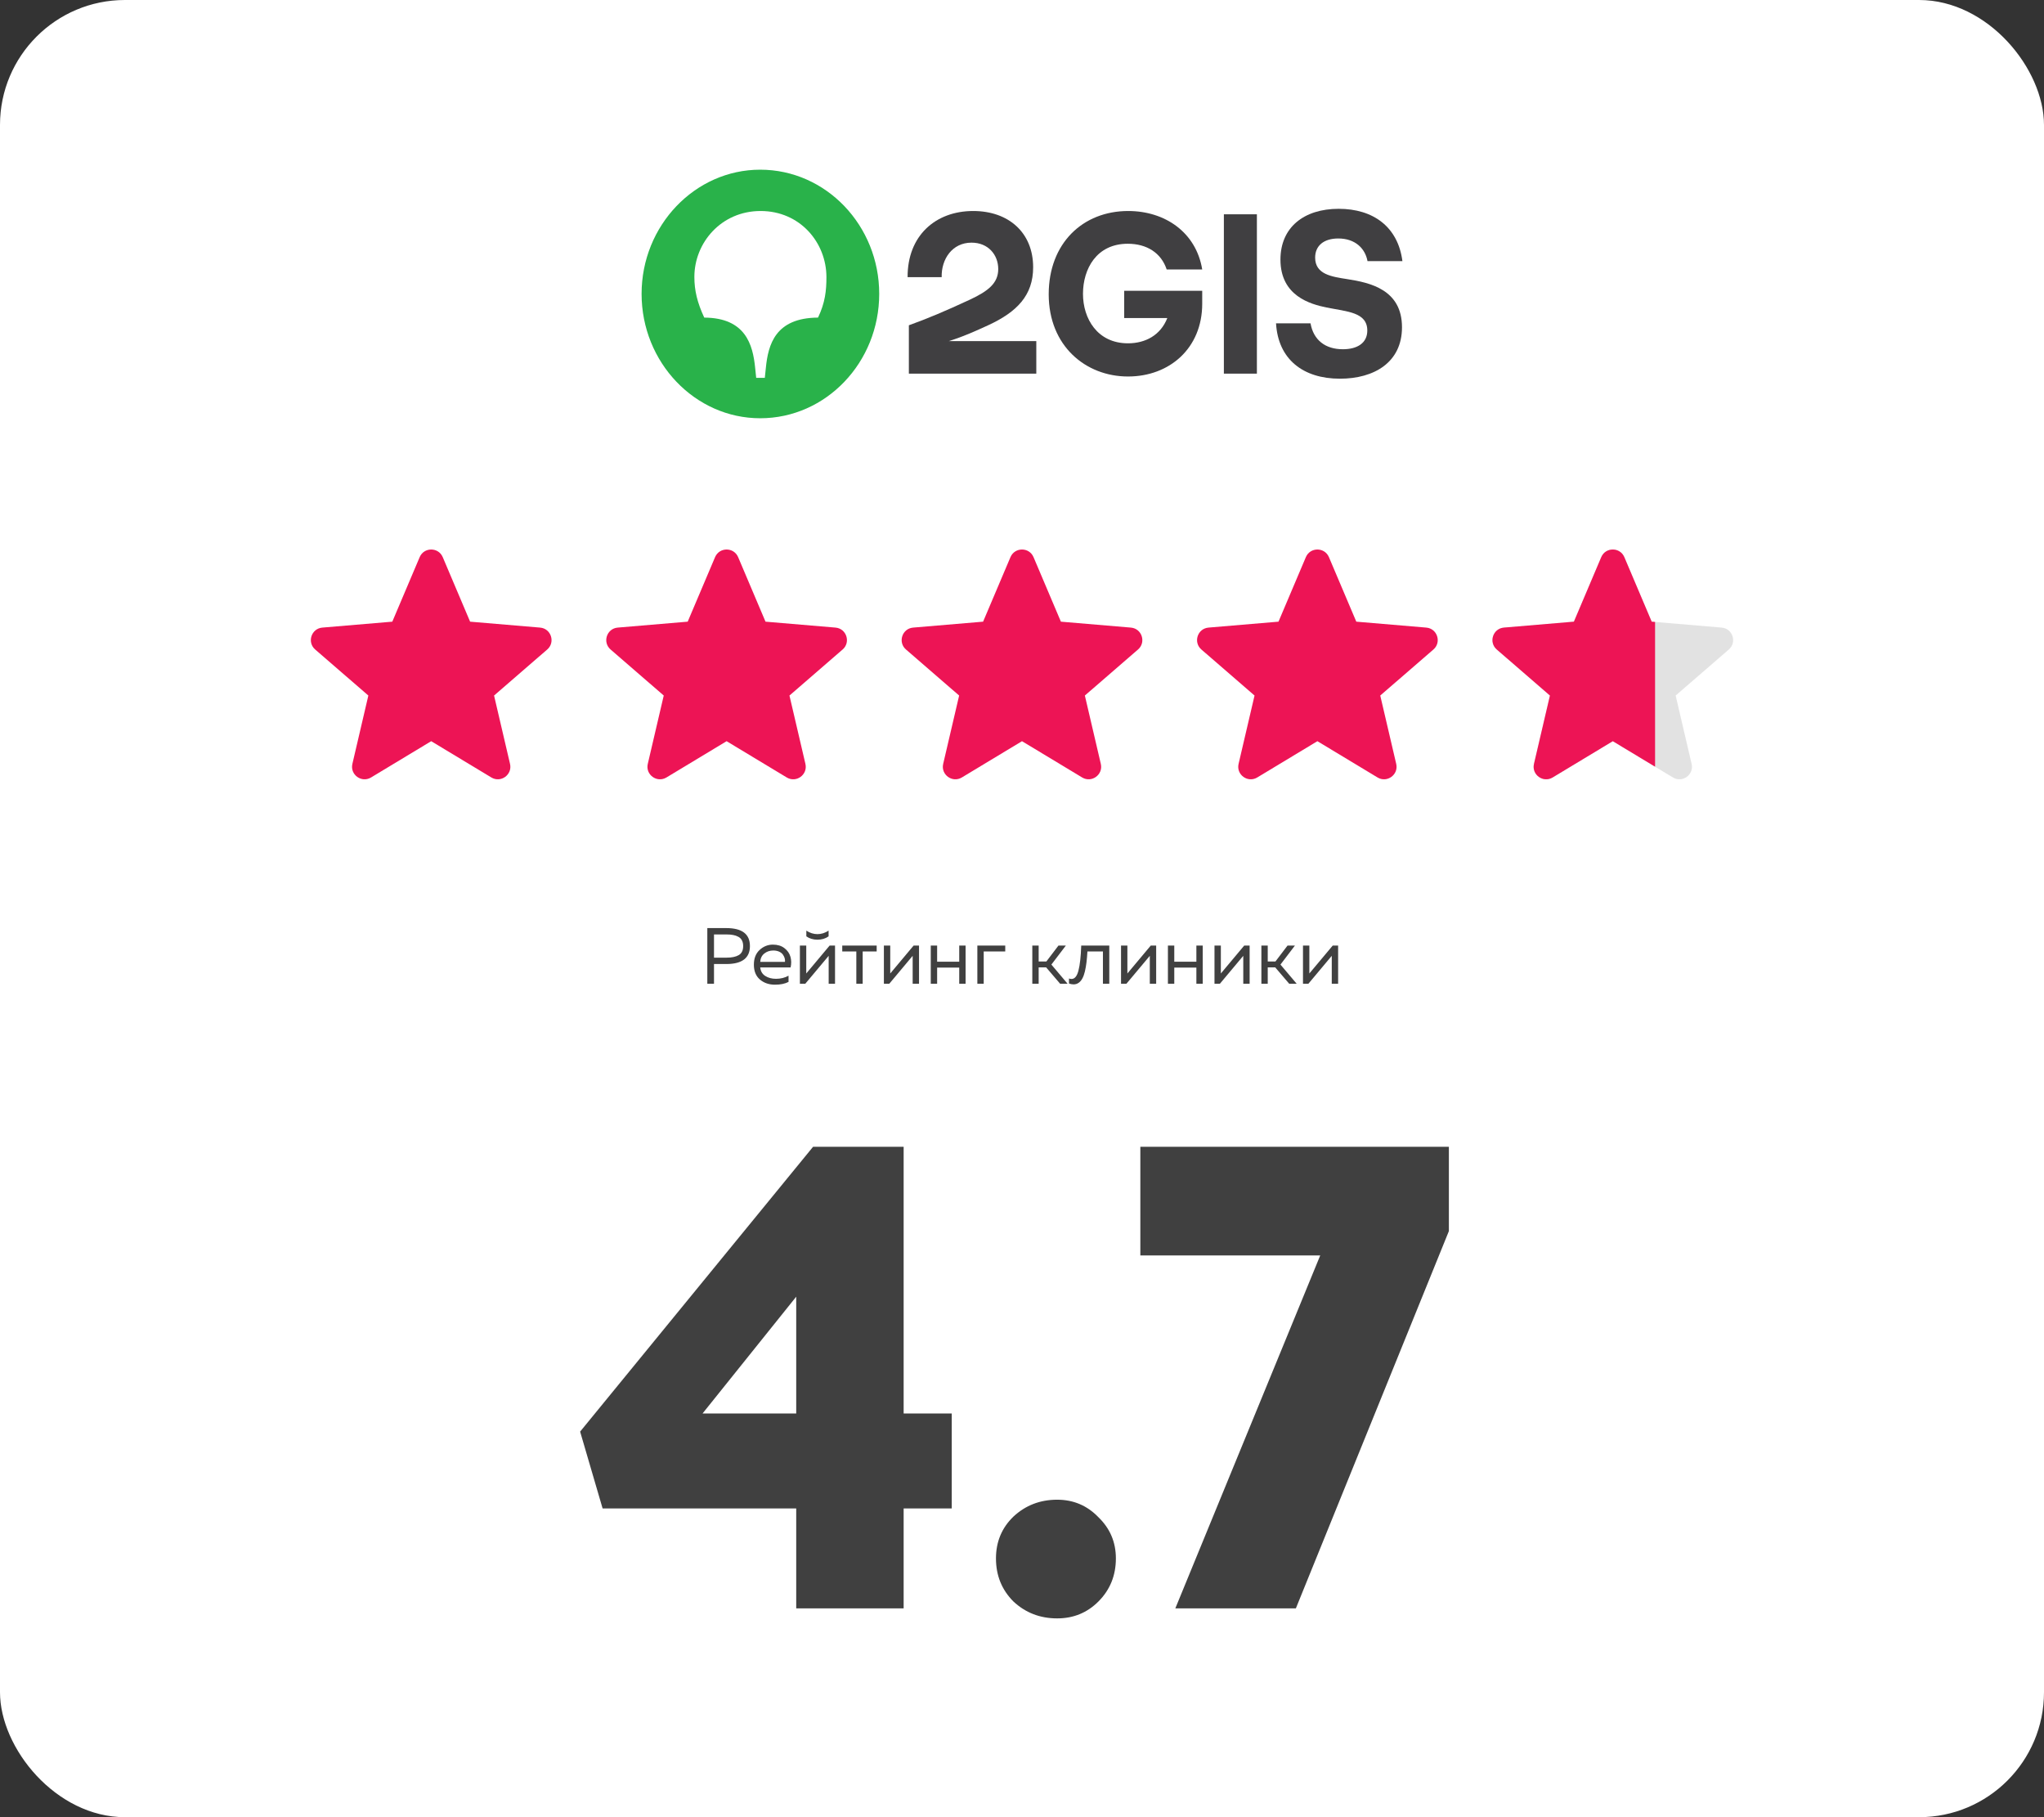 <?xml version="1.0" encoding="UTF-8"?> <svg xmlns="http://www.w3.org/2000/svg" width="360" height="320" viewBox="0 0 360 320" fill="none"><rect x="0" y="0" width="360" height="320" fill="#333333" stroke="none"/><rect width="360" height="320" rx="22" fill="white"></rect><path d="M240.852 45.981H247C246.223 39.944 241.852 36.77 235.778 36.77C229.63 36.77 225.519 40.06 225.519 45.711C225.519 52.135 230.815 53.567 233.63 54.148C237.259 54.883 240.815 54.961 240.815 58.212C240.815 60.418 239.037 61.501 236.519 61.501C233.408 61.501 231.334 59.876 230.815 56.934H224.741C225.111 63.282 229.519 66.688 236 66.688C242 66.688 246.926 63.824 246.926 57.631C246.926 50.974 241.26 49.774 237.296 49.155C234.593 48.729 231.63 48.342 231.63 45.362C231.63 43.272 233.148 41.995 235.704 41.995C238.667 41.995 240.445 43.737 240.852 45.981Z" fill="#403F41"></path><path d="M221.37 37.737H215.555V65.797H221.37V37.737Z" fill="#403F41"></path><path d="M198 56.005H205.593C204.408 59.024 201.741 60.456 198.667 60.456C193.259 60.456 190.741 56.083 190.741 51.748C190.741 47.374 193.111 42.924 198.63 42.924C202 42.924 204.519 44.549 205.482 47.452L211.741 47.452C210.667 40.911 205.185 37.157 198.704 37.157C190.704 37.157 184.704 42.846 184.704 51.825C184.704 60.921 191.222 66.3 198.667 66.3C206 66.3 211.741 61.308 211.741 53.49V51.206H198V56.005Z" fill="#403F41"></path><path d="M171.407 37.157C164.741 37.157 159.815 41.53 159.852 48.806H165.852C165.778 45.633 167.704 42.73 171.111 42.73C174.074 42.73 175.815 44.898 175.815 47.374C175.815 49.852 174.074 51.245 170.852 52.754C166.444 54.806 163.296 56.121 160.074 57.283V65.797H182.519V60.069H167.11C167.11 60.069 167.162 60.052 167.187 60.044C169.808 59.215 171.776 58.313 174.111 57.244C179.111 54.922 181.963 52.019 181.963 47.065C181.963 40.989 177.667 37.157 171.407 37.157Z" fill="#403F41"></path><path d="M144.074 55.928C136.518 55.967 135.296 60.727 134.889 64.752L134.704 66.533H133.185L133 64.752C132.593 60.727 131.333 55.967 124.037 55.928C122.815 53.296 122.296 51.167 122.296 48.768C122.296 42.769 127 37.157 133.963 37.157C140.926 37.157 145.555 42.73 145.555 48.807C145.556 51.167 145.333 53.296 144.074 55.928ZM133.889 29.881C122.408 29.881 113 39.711 113 51.748C113 63.823 122.408 73.654 133.889 73.654C145.481 73.654 154.852 63.823 154.852 51.748C154.852 39.711 145.481 29.881 133.889 29.881Z" fill="#29B24A"></path><path d="M75.946 130.521L86.539 136.909C88.21 137.917 90.272 136.419 89.829 134.521L87.017 122.481L96.377 114.379C97.853 113.103 97.064 110.681 95.12 110.517L82.798 109.474L77.978 98.111C77.217 96.32 74.676 96.32 73.915 98.111L69.094 109.474L56.773 110.517C54.828 110.681 54.039 113.103 55.515 114.379L64.876 122.481L62.064 134.521C61.62 136.419 63.682 137.917 65.353 136.909L75.946 130.521Z" fill="#ED1455"></path><path d="M127.973 130.521L138.566 136.909C140.237 137.917 142.299 136.419 141.855 134.521L139.044 122.481L148.404 114.379C149.88 113.103 149.091 110.681 147.147 110.517L134.825 109.474L130.005 98.111C129.244 96.32 126.702 96.32 125.941 98.111L121.121 109.474L108.799 110.517C106.855 110.681 106.066 113.103 107.542 114.379L116.902 122.481L114.091 134.521C113.647 136.419 115.709 137.917 117.38 136.909L127.973 130.521Z" fill="#ED1455"></path><path d="M180 130.521L190.593 136.909C192.264 137.917 194.326 136.419 193.882 134.521L191.071 122.481L200.431 114.379C201.907 113.103 201.118 110.681 199.174 110.517L186.852 109.474L182.032 98.111C181.271 96.32 178.729 96.32 177.968 98.111L173.148 109.474L160.826 110.517C158.882 110.681 158.093 113.103 159.569 114.379L168.929 122.481L166.118 134.521C165.674 136.419 167.736 137.917 169.407 136.909L180 130.521Z" fill="#ED1455"></path><path d="M232.027 130.521L242.62 136.909C244.291 137.917 246.353 136.419 245.909 134.521L243.097 122.481L252.458 114.379C253.933 113.103 253.145 110.681 251.2 110.517L238.879 109.474L234.058 98.111C233.297 96.32 230.756 96.32 229.995 98.111L225.175 109.474L212.853 110.517C210.909 110.681 210.12 113.103 211.595 114.379L220.956 122.481L218.144 134.521C217.701 136.419 219.762 137.917 221.434 136.909L232.027 130.521Z" fill="#ED1455"></path><path opacity="0.5" d="M284.054 130.521L294.647 136.909C296.318 137.917 298.38 136.419 297.936 134.521L295.124 122.481L304.485 114.379C305.96 113.103 305.172 110.681 303.227 110.517L290.906 109.474L286.085 98.111C285.324 96.32 282.783 96.32 282.022 98.111L277.202 109.474L264.88 110.517C262.936 110.681 262.147 113.103 263.622 114.379L272.983 122.481L270.171 134.521C269.728 136.419 271.789 137.917 273.461 136.909L284.054 130.521Z" fill="#C6C6C6"></path><path fill-rule="evenodd" clip-rule="evenodd" d="M291.5 109.524V135.012L284.054 130.521L273.461 136.909C271.789 137.917 269.728 136.419 270.171 134.521L272.983 122.481L263.622 114.379C262.147 113.103 262.936 110.681 264.88 110.517L277.202 109.474L282.022 98.111C282.783 96.32 285.324 96.32 286.085 98.111L290.906 109.474L291.5 109.524Z" fill="#ED1455"></path><path d="M124.577 163.433H127.923C130.695 163.433 132.081 164.487 132.081 166.597C132.081 168.706 130.695 169.761 127.923 169.761H125.753V173.233H124.577V163.433ZM130.891 166.597C130.891 166.195 130.816 165.859 130.667 165.589C130.518 165.309 130.303 165.099 130.023 164.959C129.752 164.809 129.454 164.707 129.127 164.651C128.8 164.585 128.418 164.553 127.979 164.553H125.753V168.641H127.979C128.884 168.641 129.594 168.491 130.107 168.193C130.63 167.894 130.891 167.362 130.891 166.597ZM132.777 169.873C132.777 168.771 133.113 167.908 133.785 167.283C134.466 166.657 135.246 166.345 136.123 166.345C136.944 166.345 137.621 166.55 138.153 166.961C138.694 167.371 139.049 167.88 139.217 168.487C139.385 169.084 139.394 169.709 139.245 170.363H133.897C133.962 171.025 134.256 171.525 134.779 171.861C135.302 172.197 135.932 172.365 136.669 172.365C137.49 172.365 138.228 172.183 138.881 171.819V172.911C138.256 173.237 137.462 173.401 136.501 173.401C135.437 173.401 134.55 173.097 133.841 172.491C133.132 171.884 132.777 171.011 132.777 169.873ZM138.251 169.383C138.279 169.187 138.265 168.981 138.209 168.767C138.153 168.552 138.05 168.337 137.901 168.123C137.761 167.908 137.542 167.731 137.243 167.591C136.944 167.451 136.594 167.381 136.193 167.381C135.586 167.381 135.059 167.558 134.611 167.913C134.172 168.267 133.934 168.757 133.897 169.383H138.251ZM145.936 164.889C145.385 165.281 144.732 165.477 143.976 165.477C143.22 165.477 142.566 165.281 142.016 164.889V163.881C142.641 164.291 143.294 164.497 143.976 164.497C144.657 164.497 145.31 164.291 145.936 163.881V164.889ZM141.834 173.233H140.882V166.513H142.002V171.427L146.118 166.513H147.07V173.233H145.95V168.319L141.834 173.233ZM151.94 173.233H150.82V167.549H148.342V166.513H154.404V167.549H151.94V173.233ZM156.627 173.233H155.675V166.513H156.795V171.427L160.911 166.513H161.863V173.233H160.743V168.319L156.627 173.233ZM165.052 173.233H163.932V166.513H165.052V169.355H168.944V166.513H170.064V173.233H168.944V170.391H165.052V173.233ZM173.256 173.233H172.136V166.513H177.05V167.549H173.256V173.233ZM182.935 173.233H181.815V166.513H182.935V169.313H184.293L186.421 166.513H187.723L185.175 169.859L188.031 173.233H186.715L184.251 170.349H182.935V173.233ZM191.523 167.549C191.477 168.286 191.421 168.93 191.355 169.481C191.29 170.031 191.197 170.563 191.075 171.077C190.954 171.581 190.805 171.991 190.627 172.309C190.459 172.626 190.245 172.878 189.983 173.065C189.722 173.251 189.423 173.345 189.087 173.345C188.817 173.345 188.546 173.293 188.275 173.191V172.309C188.425 172.365 188.574 172.393 188.723 172.393C189.283 172.393 189.689 171.903 189.941 170.923C190.203 169.933 190.366 168.463 190.431 166.513H195.373V173.233H194.253V167.549H191.523ZM198.394 173.233H197.442V166.513H198.562V171.427L202.678 166.513H203.63V173.233H202.51V168.319L198.394 173.233ZM206.82 173.233H205.7V166.513H206.82V169.355H210.712V166.513H211.832V173.233H210.712V170.391H206.82V173.233ZM214.855 173.233H213.903V166.513H215.023V171.427L219.139 166.513H220.091V173.233H218.971V168.319L214.855 173.233ZM223.281 173.233H222.161V166.513H223.281V169.313H224.639L226.767 166.513H228.069L225.521 169.859L228.377 173.233H227.061L224.597 170.349H223.281V173.233ZM230.441 173.233H229.489V166.513H230.609V171.427L234.725 166.513H235.677V173.233H234.557V168.319L230.441 173.233Z" fill="#404040"></path><path d="M159.155 248.913H167.625V265.633H159.155V283.233H140.235V265.633H106.135L102.175 252.103L143.205 201.943H159.155V248.913ZM140.235 228.343L123.735 248.913H140.235V228.343ZM186.195 284.993C183.188 284.993 180.621 284.003 178.495 282.023C176.441 279.969 175.415 277.439 175.415 274.433C175.415 271.499 176.441 269.043 178.495 267.063C180.621 265.083 183.188 264.093 186.195 264.093C189.055 264.093 191.475 265.119 193.455 267.173C195.508 269.153 196.535 271.573 196.535 274.433C196.535 277.439 195.508 279.969 193.455 282.023C191.475 284.003 189.055 284.993 186.195 284.993ZM200.843 221.083V201.943H255.183V216.793L228.233 283.233H207.003L232.523 221.083H200.843Z" fill="#404040"></path></svg> 